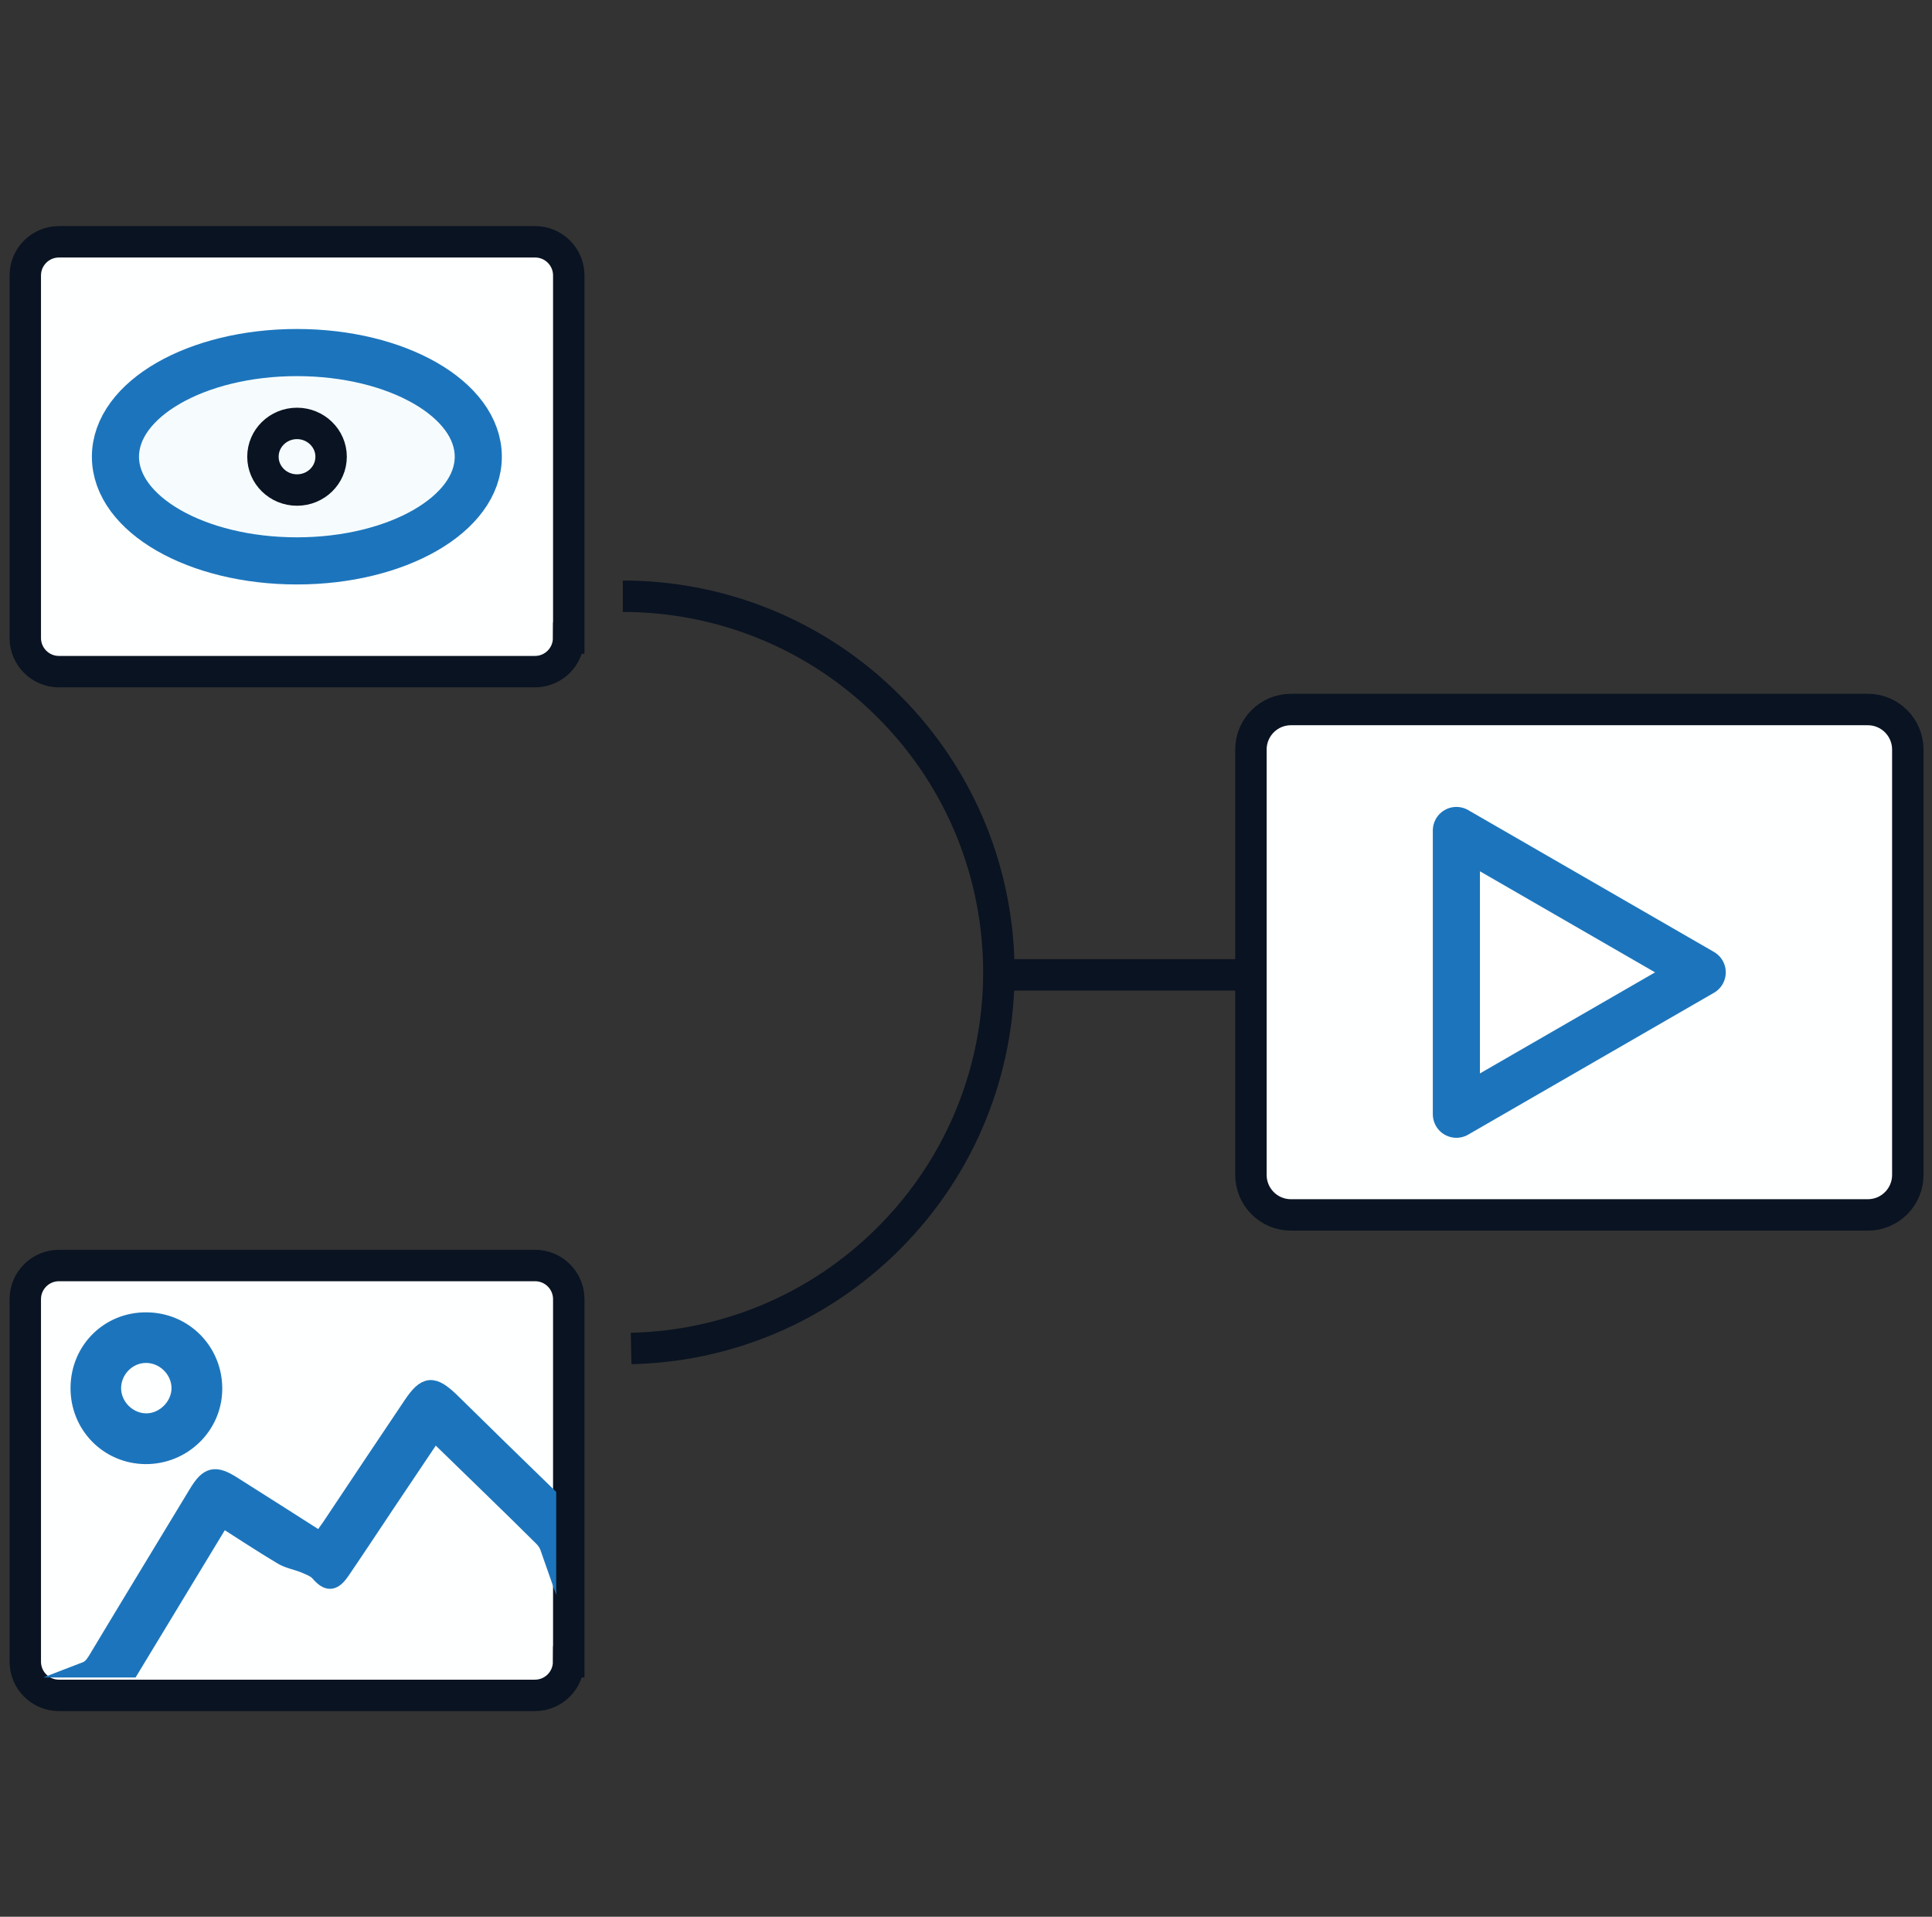 <?xml version="1.0" encoding="utf-8"?>
<!-- Generator: Adobe Illustrator 25.2.1, SVG Export Plug-In . SVG Version: 6.00 Build 0)  -->
<svg version="1.1" id="Layer_1" xmlns="http://www.w3.org/2000/svg" xmlns:xlink="http://www.w3.org/1999/xlink" x="0px" y="0px"
	 viewBox="0 0 123 122" style="enable-background:new 0 0 123 122;" xml:space="preserve">
<rect x="0" y="0" width="123" height="122" fill="#333333" stroke="none"/>
<style type="text/css">
	.st0{fill:#FEFFFF;stroke:#0A1321;stroke-width:2;stroke-miterlimit:10;}
	.st1{fill:none;stroke:#0A1321;stroke-width:2;stroke-miterlimit:10;}
	.st2{fill:#FFFFFF;stroke:#1C75BC;stroke-width:3;stroke-linecap:round;stroke-linejoin:round;stroke-miterlimit:10;}
	.st3{fill:#F6FCFE;stroke:#1C75BC;stroke-width:3;stroke-linecap:round;stroke-linejoin:round;stroke-miterlimit:10;}
	.st4{fill:#F6FCFE;stroke:#0A1321;stroke-width:2;stroke-linecap:round;stroke-linejoin:round;stroke-miterlimit:10;}
	.st5{fill:#1C75BC;stroke:#1C75BC;stroke-miterlimit:10;}
</style>
<path class="st0" d="M121.46,74.78c0,1.41-1.14,2.55-2.55,2.55H82.19c-1.41,0-2.55-1.14-2.55-2.55V47.71c0-1.41,1.14-2.55,2.55-2.55
	h36.72c1.41,0,2.55,1.14,2.55,2.55V74.78z"/>
<path class="st0" d="M36.2,105.77c0,1.18-0.96,2.14-2.14,2.14H3.75c-1.18,0-2.14-0.96-2.14-2.14V82.69c0-1.18,0.96-2.14,2.14-2.14
	h30.32c1.18,0,2.14,0.96,2.14,2.14V105.77z"/>
<path class="st0" d="M36.2,40.61c0,1.18-0.96,2.14-2.14,2.14H3.75c-1.18,0-2.14-0.96-2.14-2.14V17.53c0-1.18,0.96-2.14,2.14-2.14
	h30.32c1.18,0,2.14,0.96,2.14,2.14V40.61z"/>
<path class="st1" d="M39.65,37.95c6.13,0,12.26,2.34,16.93,7.01c9.35,9.35,9.35,24.51,0,33.86c-4.54,4.54-10.45,6.88-16.4,7.01"/>
<line class="st1" x1="63.55" y1="62.05" x2="79.63" y2="62.05"/>
<polygon class="st2" points="108.37,61.89 92.72,52.86 92.72,70.92 108.37,61.89 92.72,52.86 92.72,70.92 "/>
<path class="st3" d="M30.45,29.07c0,3.66-5.17,6.63-11.55,6.63c-6.38,0-11.55-2.97-11.55-6.63c0-3.66,5.17-6.63,11.55-6.63
	C25.28,22.44,30.45,25.41,30.45,29.07z"/>
<path class="st4" d="M21.08,29.07c0,1.17-0.97,2.12-2.17,2.12c-1.2,0-2.17-0.95-2.17-2.12c0-1.17,0.97-2.12,2.17-2.12
	C20.1,26.95,21.08,27.9,21.08,29.07z"/>
<path class="st5" d="M4.99,88.32c0.02-2.42,1.92-4.31,4.33-4.29c2.44,0.01,4.36,1.97,4.33,4.41c-0.03,2.37-2,4.27-4.4,4.25
	C6.85,92.66,4.97,90.73,4.99,88.32z M9.26,86.25c-1.14,0.02-2.07,1-2.05,2.15c0.03,1.14,1.01,2.08,2.15,2.06
	c1.13-0.03,2.09-1.04,2.06-2.16C11.38,87.16,10.4,86.23,9.26,86.25z"/>
<path class="st5" d="M34.91,95.17v3.39c-0.08-0.23-0.22-0.45-0.37-0.61c-2.11-2.1-4.26-4.16-6.39-6.24
	c-0.14-0.14-0.3-0.26-0.51-0.44c-1.01,1.51-1.99,2.96-2.96,4.41c-0.97,1.45-1.93,2.91-2.92,4.36c-0.54,0.78-0.92,0.76-1.5,0.09
	c-0.22-0.25-0.6-0.38-0.92-0.52c-0.47-0.19-0.99-0.27-1.42-0.53c-1.26-0.75-2.48-1.56-3.77-2.38c-1.94,3.21-3.84,6.33-5.8,9.57H5.45
	c0.26-0.1,0.45-0.31,0.64-0.62c2.13-3.55,4.29-7.09,6.43-10.63c0.7-1.16,1.16-1.28,2.3-0.56c1.84,1.16,3.67,2.33,5.57,3.54
	c0.22-0.32,0.42-0.58,0.61-0.86c1.72-2.58,3.44-5.16,5.17-7.73c0.91-1.36,1.4-1.4,2.59-0.25C30.77,91.14,32.79,93.11,34.91,95.17z"
	/>
</svg>
